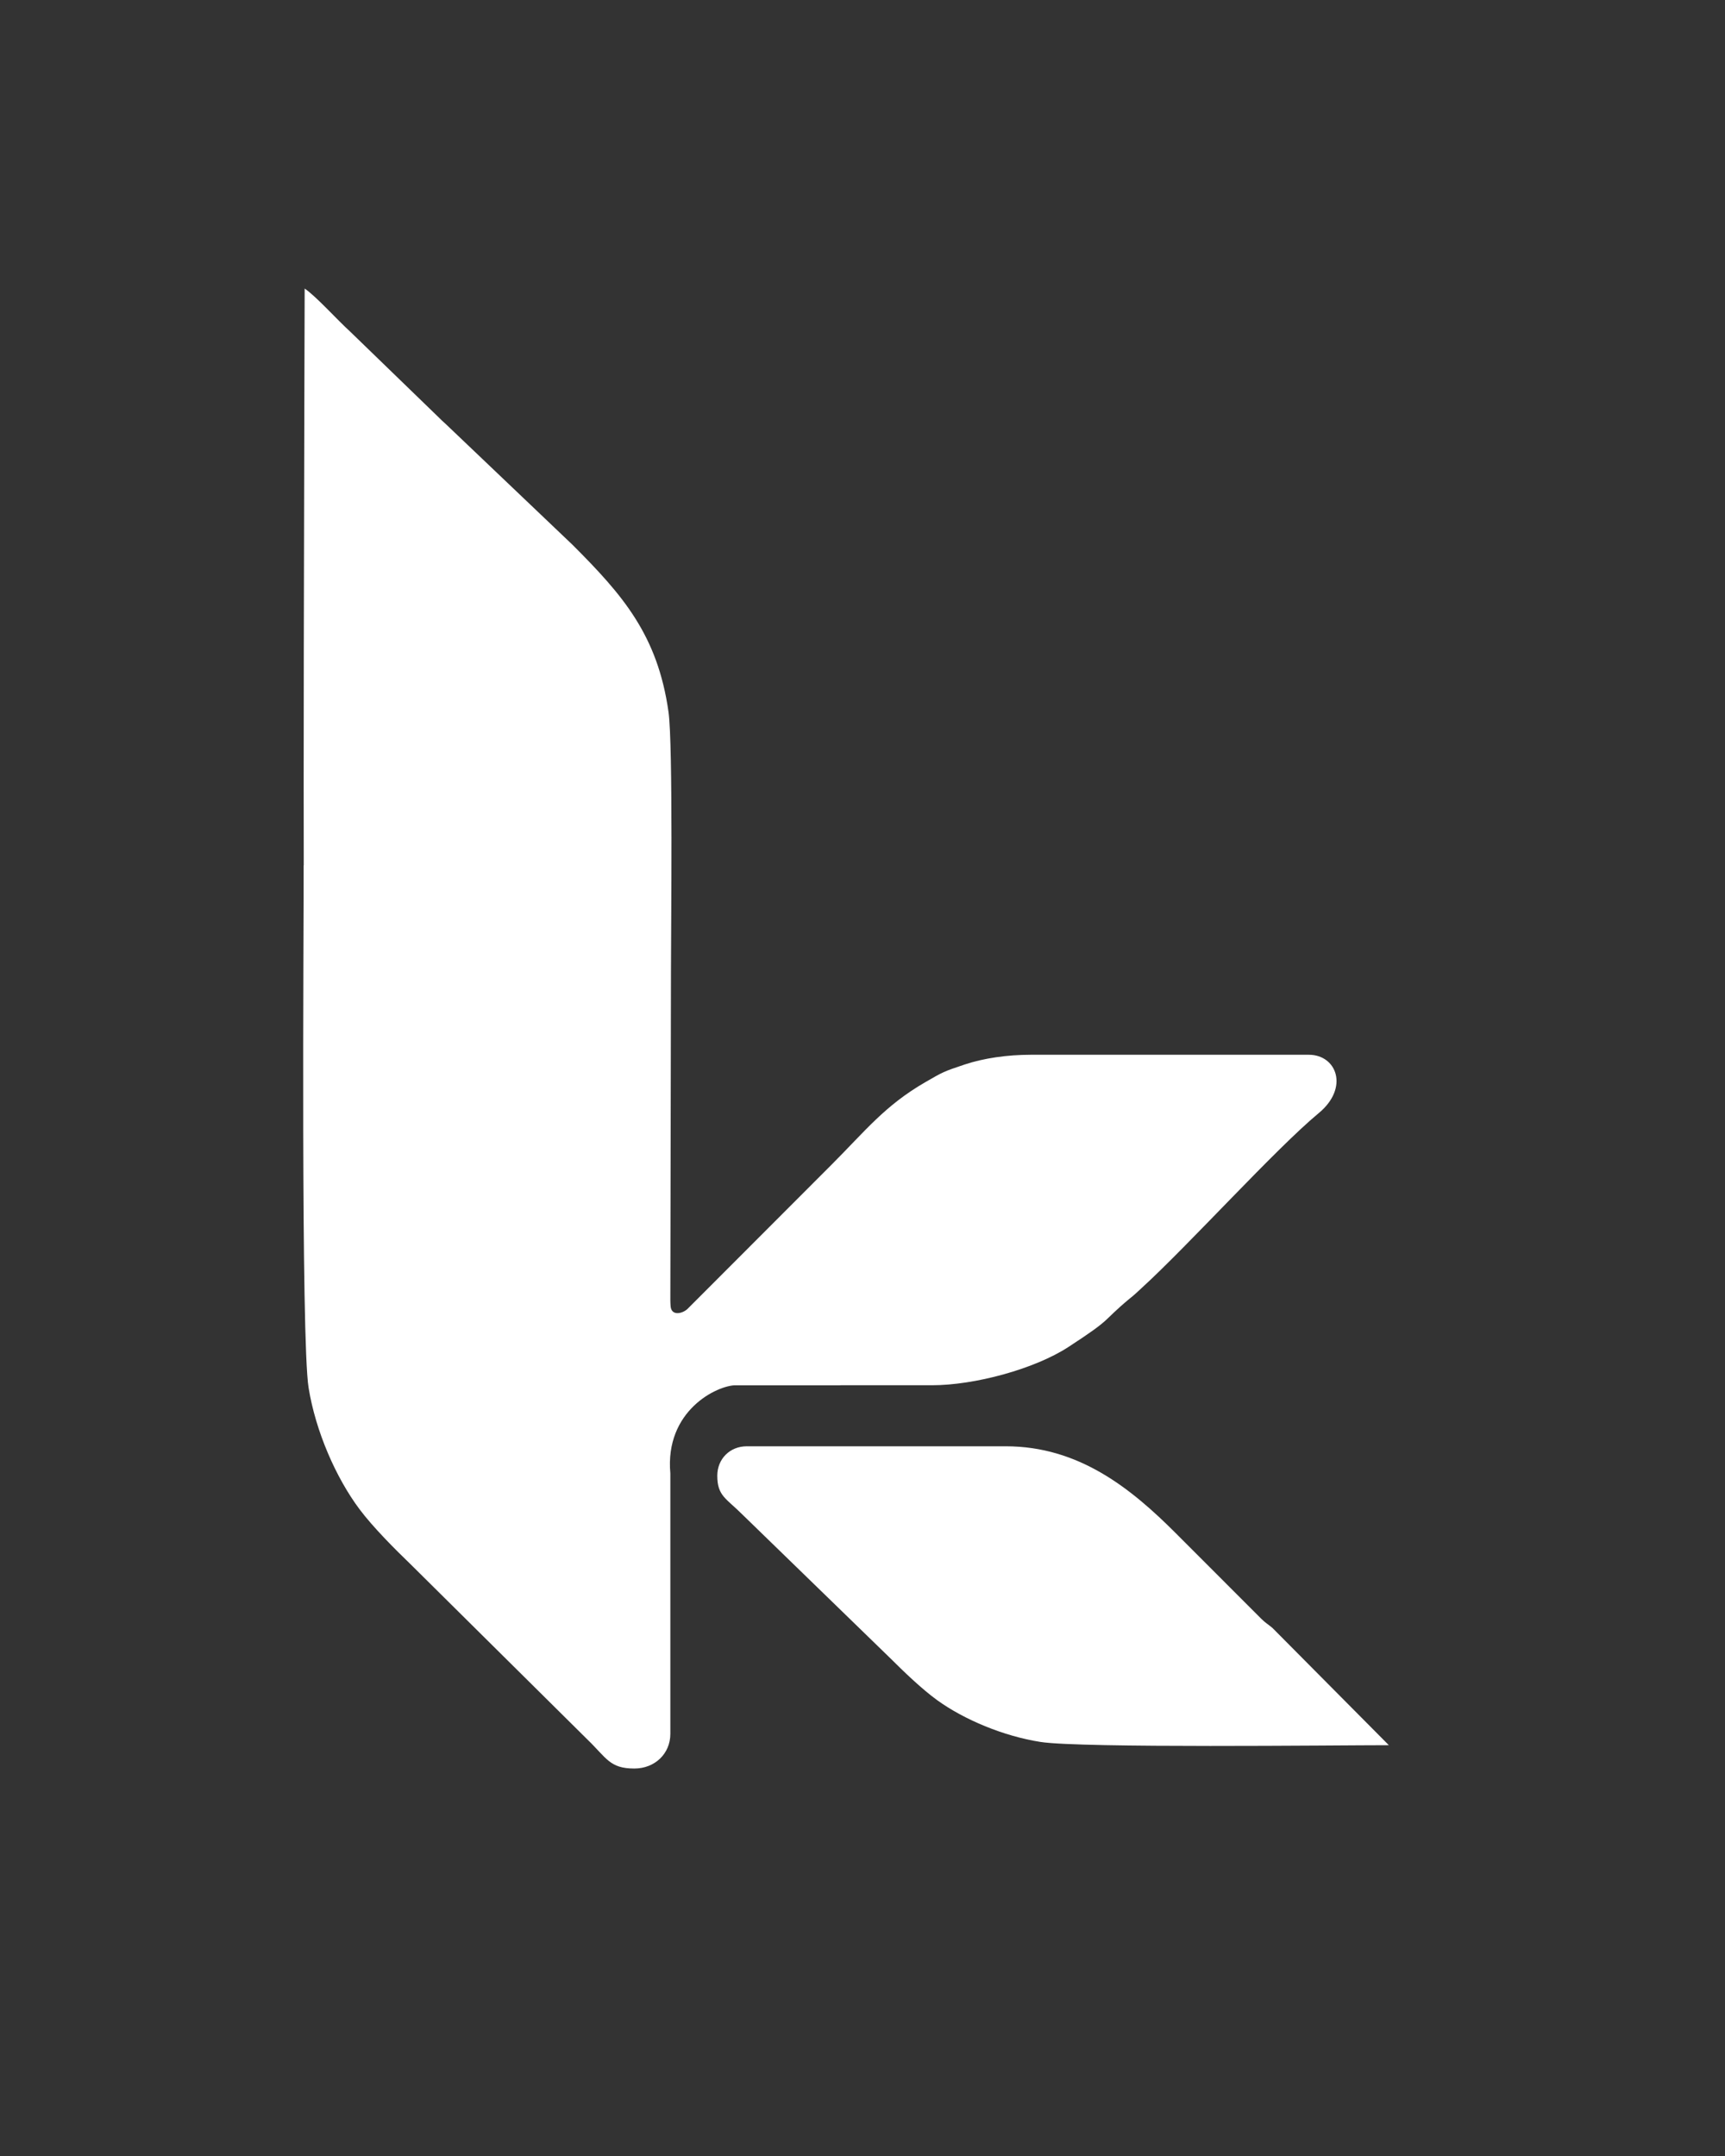 <?xml version="1.0" encoding="UTF-8"?>
<!DOCTYPE svg PUBLIC "-//W3C//DTD SVG 1.1//EN" "http://www.w3.org/Graphics/SVG/1.1/DTD/svg11.dtd">
<!-- Creator: CorelDRAW -->
<svg xmlns="http://www.w3.org/2000/svg" xml:space="preserve" width="120mm" height="150mm" version="1.1" style="shape-rendering:geometricPrecision; text-rendering:geometricPrecision; image-rendering:optimizeQuality; fill-rule:evenodd; clip-rule:evenodd"
viewBox="0 0 12000 15000"
 xmlns:xlink="http://www.w3.org/1999/xlink"
 xmlns:xodm="http://www.corel.com/coreldraw/odm/2003">
 <rect x="0" y="0" width="12000" height="15000" fill="#333333" stroke="none"/>
 <defs>
  <style type="text/css">
   <![CDATA[
    .fil0 {fill:#ffffff}
    .fil1 {fill:#ffffff}
   ]]>
  </style>
 </defs>
 <g id="Camada_x0020_1">
  <path class="fil0" d="M4623.65 9637.6l1859.92 0c294.81,0 711.57,-111.69 949.16,-266.37 316.78,-206.21 224.17,-168.5 425.36,-336.17 20.47,-17.06 17.51,-13.17 39.85,-33.38l45.74 -42.12c329.36,-301.16 930.38,-967.12 1230.27,-1215.45 213.64,-176.91 124.02,-405.77 -68.94,-405.77l-1933.14 0c-167.01,0 -329.45,24.08 -459.83,67.39 -150.17,49.87 -153.35,53.21 -273.18,122.24 -283.37,163.21 -420.29,341.27 -654.59,575.57l-1002.43 1003.92c-37.08,33.64 -110.74,48.42 -116.67,-18.49 -2.53,-28.71 -1.92,-61.95 -1.86,-91.11l4.28 -2245.31c0,-286.7 14.92,-1572.18 -17.06,-1798.91 -75.56,-535.56 -319.06,-814.5 -667.59,-1163.03l-884.94 -843.16c-19.01,-16.58 -26.71,-24.24 -45.17,-42.7l-617.44 -598.08c-88.53,-80.06 -237.95,-246.8 -316.02,-299.08 0,164.96 -16.64,4888.46 2.05,5065.11 42.09,397.87 177.68,632.21 383.02,876.43l482.65 469.27c30.42,30.44 49.87,50.16 80.33,80.77 37.2,37.38 49.16,41.67 87.43,73.66l982.47 906.72c112.89,70.61 309.41,158.05 486.33,158.05z"/>
  <path class="fil0" d="M4989.78 10267.33c0,140.19 62.29,157.48 172.08,267.27l1032.47 1003.18c89.92,89.92 219.05,214.12 324.58,290.5 187.66,135.85 462.61,251.05 719.48,291.02 282.71,44 2056,22.58 2423.12,22.58l-809.79 -815.8c-35.14,-29.37 -45.71,-32.17 -80.17,-66.27l-592.83 -593.41c-311.73,-311.72 -673.84,-604.1 -1182.58,-604.1l-1801.33 0c-117.18,0 -205.03,87.85 -205.03,205.03z"/>
  <path class="fil1" d="M4412.46 12304.28c-171.51,0 -192.67,-73.38 -327,-202.76l-1227.33 -1216.6c-110.03,-105.95 -261.98,-258.12 -355.44,-382.46 -166.19,-221.13 -307.13,-545.11 -356.04,-847.79 -53.83,-333.12 -33.81,-3202.87 -33.81,-3635.47l998.09 954.21c35.94,41.41 39.36,53.86 81.08,94.47l726.01 698.55c381.39,367.32 739.1,794 739.1,1393.48l1194.06 477.69 -731.7 0c-131.81,0 -495.84,177.42 -456.17,613.41l0 1811.68c0,138.08 -107.49,241.59 -250.85,241.59z"/>
 </g>
</svg>
